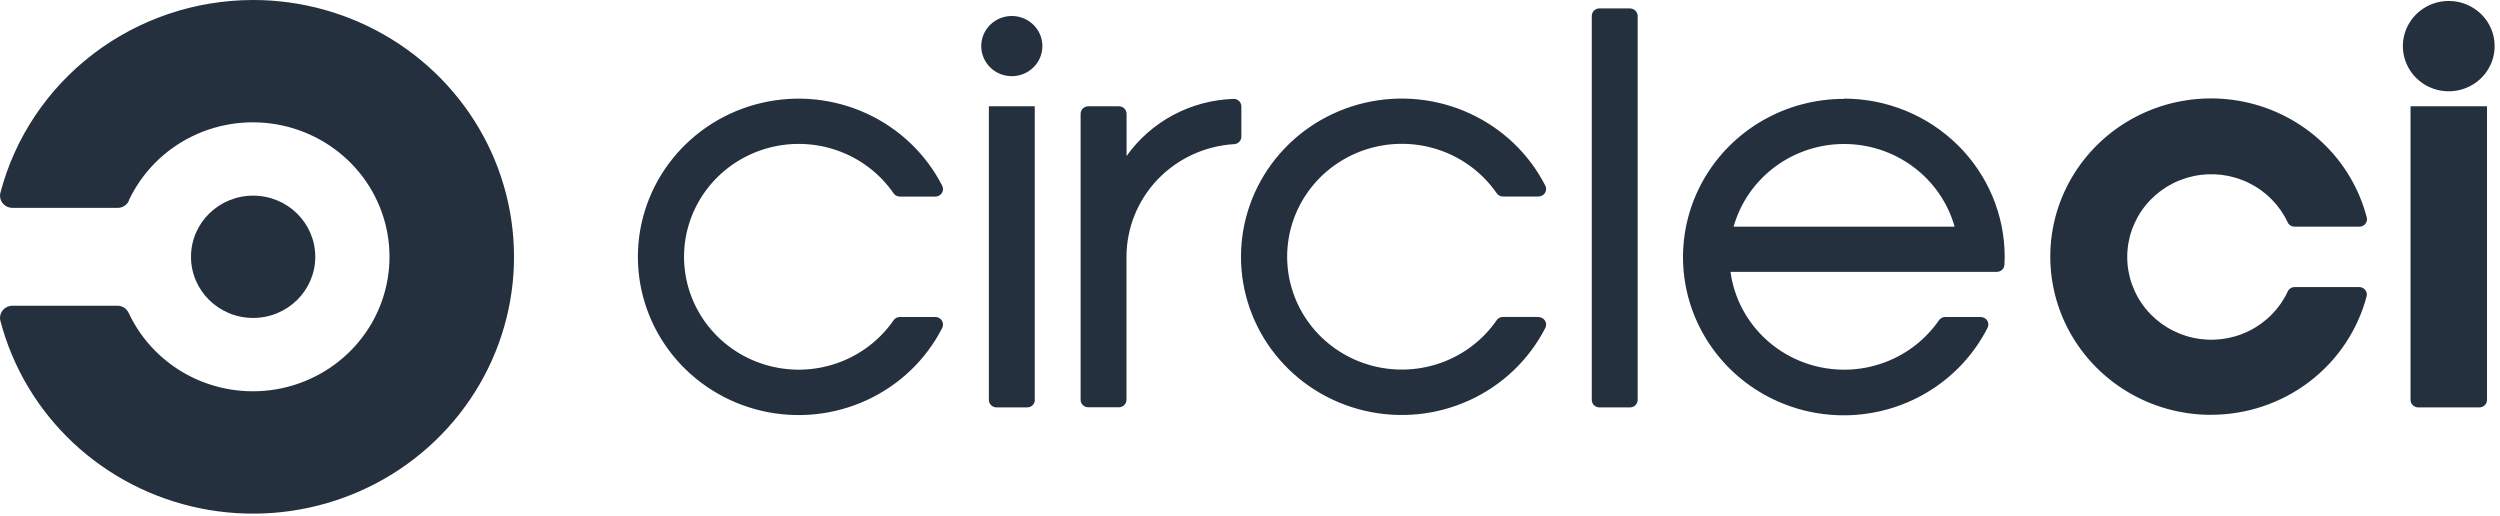 <svg width="160" height="33" viewBox="0 0 160 33" fill="none" xmlns="http://www.w3.org/2000/svg">
<g clip-path="url(#clip0_143_785)">
<path d="M16.2 20.348C18.396 20.348 20.177 18.596 20.177 16.434C20.177 14.273 18.396 12.521 16.2 12.521C14.004 12.521 12.224 14.273 12.224 16.434C12.224 18.596 14.004 20.348 16.2 20.348Z" fill="#25303E"/>
<path d="M16.203 0C12.501 0.002 8.904 1.213 5.977 3.444C3.049 5.674 0.957 8.798 0.028 12.325C0.011 12.39 0.001 12.456 0 12.523C0 12.73 0.084 12.929 0.233 13.076C0.382 13.223 0.584 13.305 0.795 13.305H7.528C7.68 13.305 7.829 13.262 7.957 13.181C8.085 13.099 8.186 12.984 8.248 12.847C8.249 12.838 8.249 12.828 8.248 12.819C9.085 11.04 10.515 9.595 12.3 8.724C14.085 7.853 16.119 7.608 18.064 8.03C20.01 8.452 21.751 9.515 23 11.043C24.248 12.572 24.928 14.474 24.928 16.435C24.928 18.396 24.248 20.299 23 21.827C21.751 23.356 20.01 24.419 18.064 24.841C16.119 25.262 14.085 25.018 12.3 24.147C10.515 23.276 9.085 21.831 8.248 20.052L8.233 20.024C8.17 19.887 8.069 19.772 7.941 19.69C7.813 19.609 7.665 19.566 7.513 19.565H0.795C0.584 19.565 0.382 19.648 0.233 19.794C0.084 19.941 0 20.14 0 20.348C0 20.414 0.01 20.481 0.028 20.545C0.809 23.521 2.422 26.223 4.684 28.342C6.946 30.462 9.767 31.914 12.826 32.535C15.885 33.155 19.059 32.919 21.989 31.853C24.918 30.787 27.485 28.934 29.398 26.504C31.311 24.074 32.493 21.165 32.811 18.107C33.128 15.049 32.568 11.965 31.194 9.204C29.819 6.444 27.686 4.118 25.036 2.491C22.387 0.864 19.326 0.001 16.203 0ZM59.861 20.287H57.59C57.515 20.287 57.441 20.304 57.374 20.337C57.307 20.37 57.248 20.418 57.202 20.477C56.323 21.759 55.048 22.729 53.567 23.245C52.085 23.761 50.474 23.795 48.971 23.343C47.468 22.89 46.152 21.974 45.218 20.731C44.283 19.487 43.778 17.981 43.778 16.434C43.778 14.887 44.283 13.381 45.218 12.137C46.152 10.894 47.468 9.978 48.971 9.526C50.474 9.073 52.085 9.107 53.567 9.623C55.048 10.139 56.323 11.109 57.202 12.391C57.248 12.45 57.307 12.498 57.374 12.531C57.441 12.564 57.515 12.581 57.59 12.581H59.861C59.991 12.581 60.116 12.531 60.208 12.441C60.3 12.35 60.352 12.228 60.353 12.1C60.352 12.025 60.333 11.95 60.299 11.883C59.257 9.848 57.549 8.219 55.45 7.258C53.351 6.297 50.984 6.061 48.732 6.588C46.48 7.115 44.475 8.374 43.04 10.162C41.605 11.949 40.824 14.161 40.824 16.439C40.824 18.717 41.605 20.929 43.04 22.717C44.475 24.504 46.48 25.763 48.732 26.29C50.984 26.817 53.351 26.581 55.45 25.62C57.549 24.66 59.257 23.03 60.299 20.996C60.333 20.929 60.352 20.855 60.353 20.78C60.354 20.716 60.343 20.652 60.318 20.592C60.294 20.532 60.258 20.478 60.213 20.432C60.167 20.386 60.112 20.35 60.052 20.325C59.992 20.3 59.927 20.287 59.861 20.287ZM66.713 2.949C66.713 3.46 66.507 3.95 66.14 4.311C65.773 4.673 65.275 4.876 64.756 4.876C64.237 4.876 63.739 4.673 63.372 4.311C63.005 3.95 62.799 3.46 62.799 2.949C62.799 2.438 63.005 1.948 63.372 1.587C63.739 1.226 64.237 1.023 64.756 1.023C65.275 1.023 65.773 1.226 66.14 1.587C66.507 1.948 66.713 2.438 66.713 2.949ZM66.225 25.585V6.802H63.287V25.585C63.286 25.65 63.298 25.714 63.323 25.773C63.348 25.833 63.384 25.887 63.43 25.933C63.477 25.979 63.532 26.015 63.593 26.039C63.653 26.063 63.718 26.075 63.784 26.074H65.743C65.873 26.073 65.997 26.022 66.088 25.932C66.18 25.842 66.231 25.72 66.232 25.593L66.225 25.585ZM78.958 6.329C77.605 6.371 76.281 6.723 75.09 7.358C73.9 7.992 72.876 8.892 72.101 9.984V7.283C72.101 7.155 72.049 7.033 71.957 6.943C71.865 6.853 71.74 6.802 71.61 6.802H69.648C69.518 6.802 69.394 6.853 69.302 6.943C69.21 7.033 69.159 7.155 69.159 7.283V25.585C69.159 25.713 69.21 25.835 69.302 25.925C69.394 26.015 69.518 26.066 69.648 26.066H71.605C71.735 26.066 71.859 26.016 71.951 25.925C72.043 25.835 72.096 25.713 72.096 25.585V16.434C72.096 14.6 72.805 12.834 74.08 11.495C75.354 10.157 77.098 9.346 78.958 9.227C79.088 9.227 79.212 9.176 79.304 9.086C79.395 8.996 79.447 8.874 79.447 8.746V6.815C79.448 6.751 79.436 6.688 79.412 6.629C79.388 6.57 79.352 6.516 79.306 6.47C79.261 6.425 79.207 6.389 79.147 6.365C79.087 6.341 79.023 6.328 78.958 6.329ZM98.456 20.282H96.19C96.115 20.282 96.041 20.299 95.973 20.332C95.906 20.365 95.847 20.413 95.802 20.472C94.922 21.754 93.648 22.724 92.166 23.24C90.684 23.756 89.073 23.79 87.57 23.337C86.067 22.885 84.752 21.969 83.817 20.726C82.882 19.482 82.378 17.976 82.378 16.429C82.378 14.882 82.882 13.376 83.817 12.132C84.752 10.889 86.067 9.973 87.57 9.52C89.073 9.068 90.684 9.102 92.166 9.618C93.648 10.134 94.922 11.104 95.802 12.386C95.847 12.445 95.906 12.493 95.973 12.526C96.041 12.559 96.115 12.576 96.19 12.576H98.461C98.591 12.576 98.715 12.526 98.807 12.435C98.9 12.345 98.951 12.223 98.952 12.095C98.951 12.02 98.933 11.945 98.898 11.877C97.857 9.843 96.148 8.213 94.049 7.253C91.951 6.292 89.584 6.056 87.332 6.583C85.08 7.11 83.074 8.369 81.639 10.156C80.204 11.944 79.423 14.156 79.423 16.434C79.423 18.712 80.204 20.924 81.639 22.712C83.074 24.499 85.08 25.758 87.332 26.285C89.584 26.812 91.951 26.576 94.049 25.615C96.148 24.655 97.857 23.025 98.898 20.991C98.933 20.924 98.951 20.85 98.952 20.776C98.952 20.712 98.939 20.649 98.915 20.59C98.89 20.532 98.854 20.479 98.808 20.434C98.763 20.389 98.709 20.353 98.649 20.329C98.589 20.305 98.525 20.292 98.461 20.292L98.456 20.282ZM104.328 0.537H102.363C102.233 0.537 102.109 0.587 102.017 0.678C101.925 0.768 101.874 0.89 101.874 1.018V25.573C101.871 25.637 101.882 25.702 101.905 25.763C101.928 25.823 101.964 25.879 102.01 25.926C102.055 25.973 102.11 26.01 102.171 26.035C102.231 26.061 102.297 26.074 102.363 26.074H104.32C104.45 26.074 104.574 26.023 104.666 25.933C104.758 25.843 104.81 25.721 104.811 25.593V1.013C104.808 0.887 104.755 0.768 104.664 0.68C104.572 0.592 104.45 0.542 104.322 0.542L104.328 0.537ZM118.026 6.329C116.193 6.324 114.392 6.802 112.809 7.712C111.227 8.622 109.92 9.932 109.024 11.506C108.128 13.08 107.676 14.861 107.714 16.665C107.752 18.468 108.279 20.229 109.241 21.765C110.202 23.301 111.563 24.557 113.183 25.401C114.802 26.246 116.622 26.65 118.453 26.57C120.284 26.491 122.061 25.931 123.598 24.949C125.136 23.967 126.379 22.599 127.2 20.986C127.229 20.93 127.247 20.869 127.252 20.807C127.258 20.744 127.251 20.681 127.231 20.621C127.212 20.562 127.181 20.506 127.14 20.458C127.098 20.411 127.048 20.371 126.991 20.343C126.922 20.306 126.844 20.288 126.765 20.289H124.494C124.417 20.289 124.341 20.307 124.273 20.341C124.205 20.376 124.145 20.426 124.1 20.487C123.267 21.698 122.079 22.632 120.694 23.165C119.309 23.697 117.793 23.803 116.346 23.468C114.898 23.133 113.588 22.373 112.59 21.29C111.591 20.206 110.95 18.849 110.752 17.398H127.799C127.924 17.399 128.044 17.351 128.135 17.267C128.225 17.182 128.279 17.066 128.285 16.943C128.285 16.773 128.3 16.604 128.3 16.437C128.3 13.751 127.217 11.176 125.287 9.277C123.358 7.378 120.741 6.311 118.013 6.311L118.026 6.329ZM110.95 14.508C111.379 12.986 112.303 11.645 113.581 10.689C114.858 9.733 116.418 9.215 118.023 9.215C119.628 9.215 121.188 9.733 122.465 10.689C123.743 11.645 124.667 12.986 125.096 14.508H110.95ZM156.72 0.061C156.139 0.061 155.571 0.23 155.088 0.548C154.605 0.866 154.229 1.318 154.006 1.846C153.784 2.374 153.726 2.956 153.84 3.517C153.953 4.077 154.233 4.593 154.644 4.997C155.055 5.401 155.579 5.676 156.149 5.787C156.719 5.899 157.309 5.841 157.846 5.622C158.383 5.403 158.841 5.032 159.164 4.556C159.486 4.08 159.658 3.521 159.657 2.949C159.657 2.57 159.581 2.194 159.434 1.843C159.286 1.493 159.07 1.174 158.797 0.906C158.524 0.638 158.2 0.425 157.844 0.28C157.488 0.135 157.106 0.06 156.72 0.061ZM159.169 6.802V25.585C159.17 25.648 159.158 25.711 159.134 25.77C159.111 25.829 159.076 25.882 159.031 25.927C158.986 25.973 158.933 26.009 158.874 26.034C158.815 26.059 158.752 26.073 158.688 26.074H154.766C154.636 26.074 154.511 26.023 154.419 25.933C154.327 25.843 154.275 25.721 154.274 25.593V6.802H159.169ZM141.51 26.547C143.79 26.546 146.005 25.799 147.807 24.425C149.609 23.05 150.896 21.125 151.466 18.953C151.474 18.921 151.478 18.887 151.479 18.854C151.479 18.726 151.427 18.604 151.336 18.513C151.244 18.422 151.12 18.371 150.99 18.371H146.857C146.763 18.372 146.672 18.399 146.594 18.449C146.515 18.499 146.453 18.57 146.415 18.654C145.903 19.752 145.025 20.645 143.927 21.185C142.828 21.725 141.575 21.878 140.376 21.621C139.177 21.363 138.103 20.709 137.333 19.768C136.563 18.827 136.143 17.655 136.143 16.447C136.143 15.238 136.563 14.066 137.333 13.125C138.103 12.184 139.177 11.531 140.376 11.273C141.575 11.015 142.828 11.169 143.927 11.708C145.025 12.248 145.903 13.141 146.415 14.239C146.455 14.321 146.518 14.389 146.596 14.437C146.675 14.484 146.765 14.509 146.857 14.508H151C151.13 14.508 151.254 14.457 151.346 14.367C151.437 14.277 151.489 14.154 151.489 14.027C151.489 13.994 151.484 13.962 151.476 13.931C151.002 12.093 150.013 10.423 148.621 9.111C147.23 7.8 145.493 6.899 143.607 6.512C141.721 6.124 139.762 6.266 137.954 6.92C136.146 7.575 134.561 8.716 133.38 10.214C132.198 11.711 131.467 13.505 131.271 15.392C131.075 17.278 131.42 19.18 132.269 20.883C133.117 22.585 134.434 24.019 136.07 25.021C137.705 26.023 139.594 26.552 141.52 26.55L141.51 26.547Z" fill="#25303E"/>
</g>
<defs>
<clipPath id="clip0_143_785">
<rect width="159.657" height="32.871" fill="white"/>
</clipPath>
</defs>
</svg>

